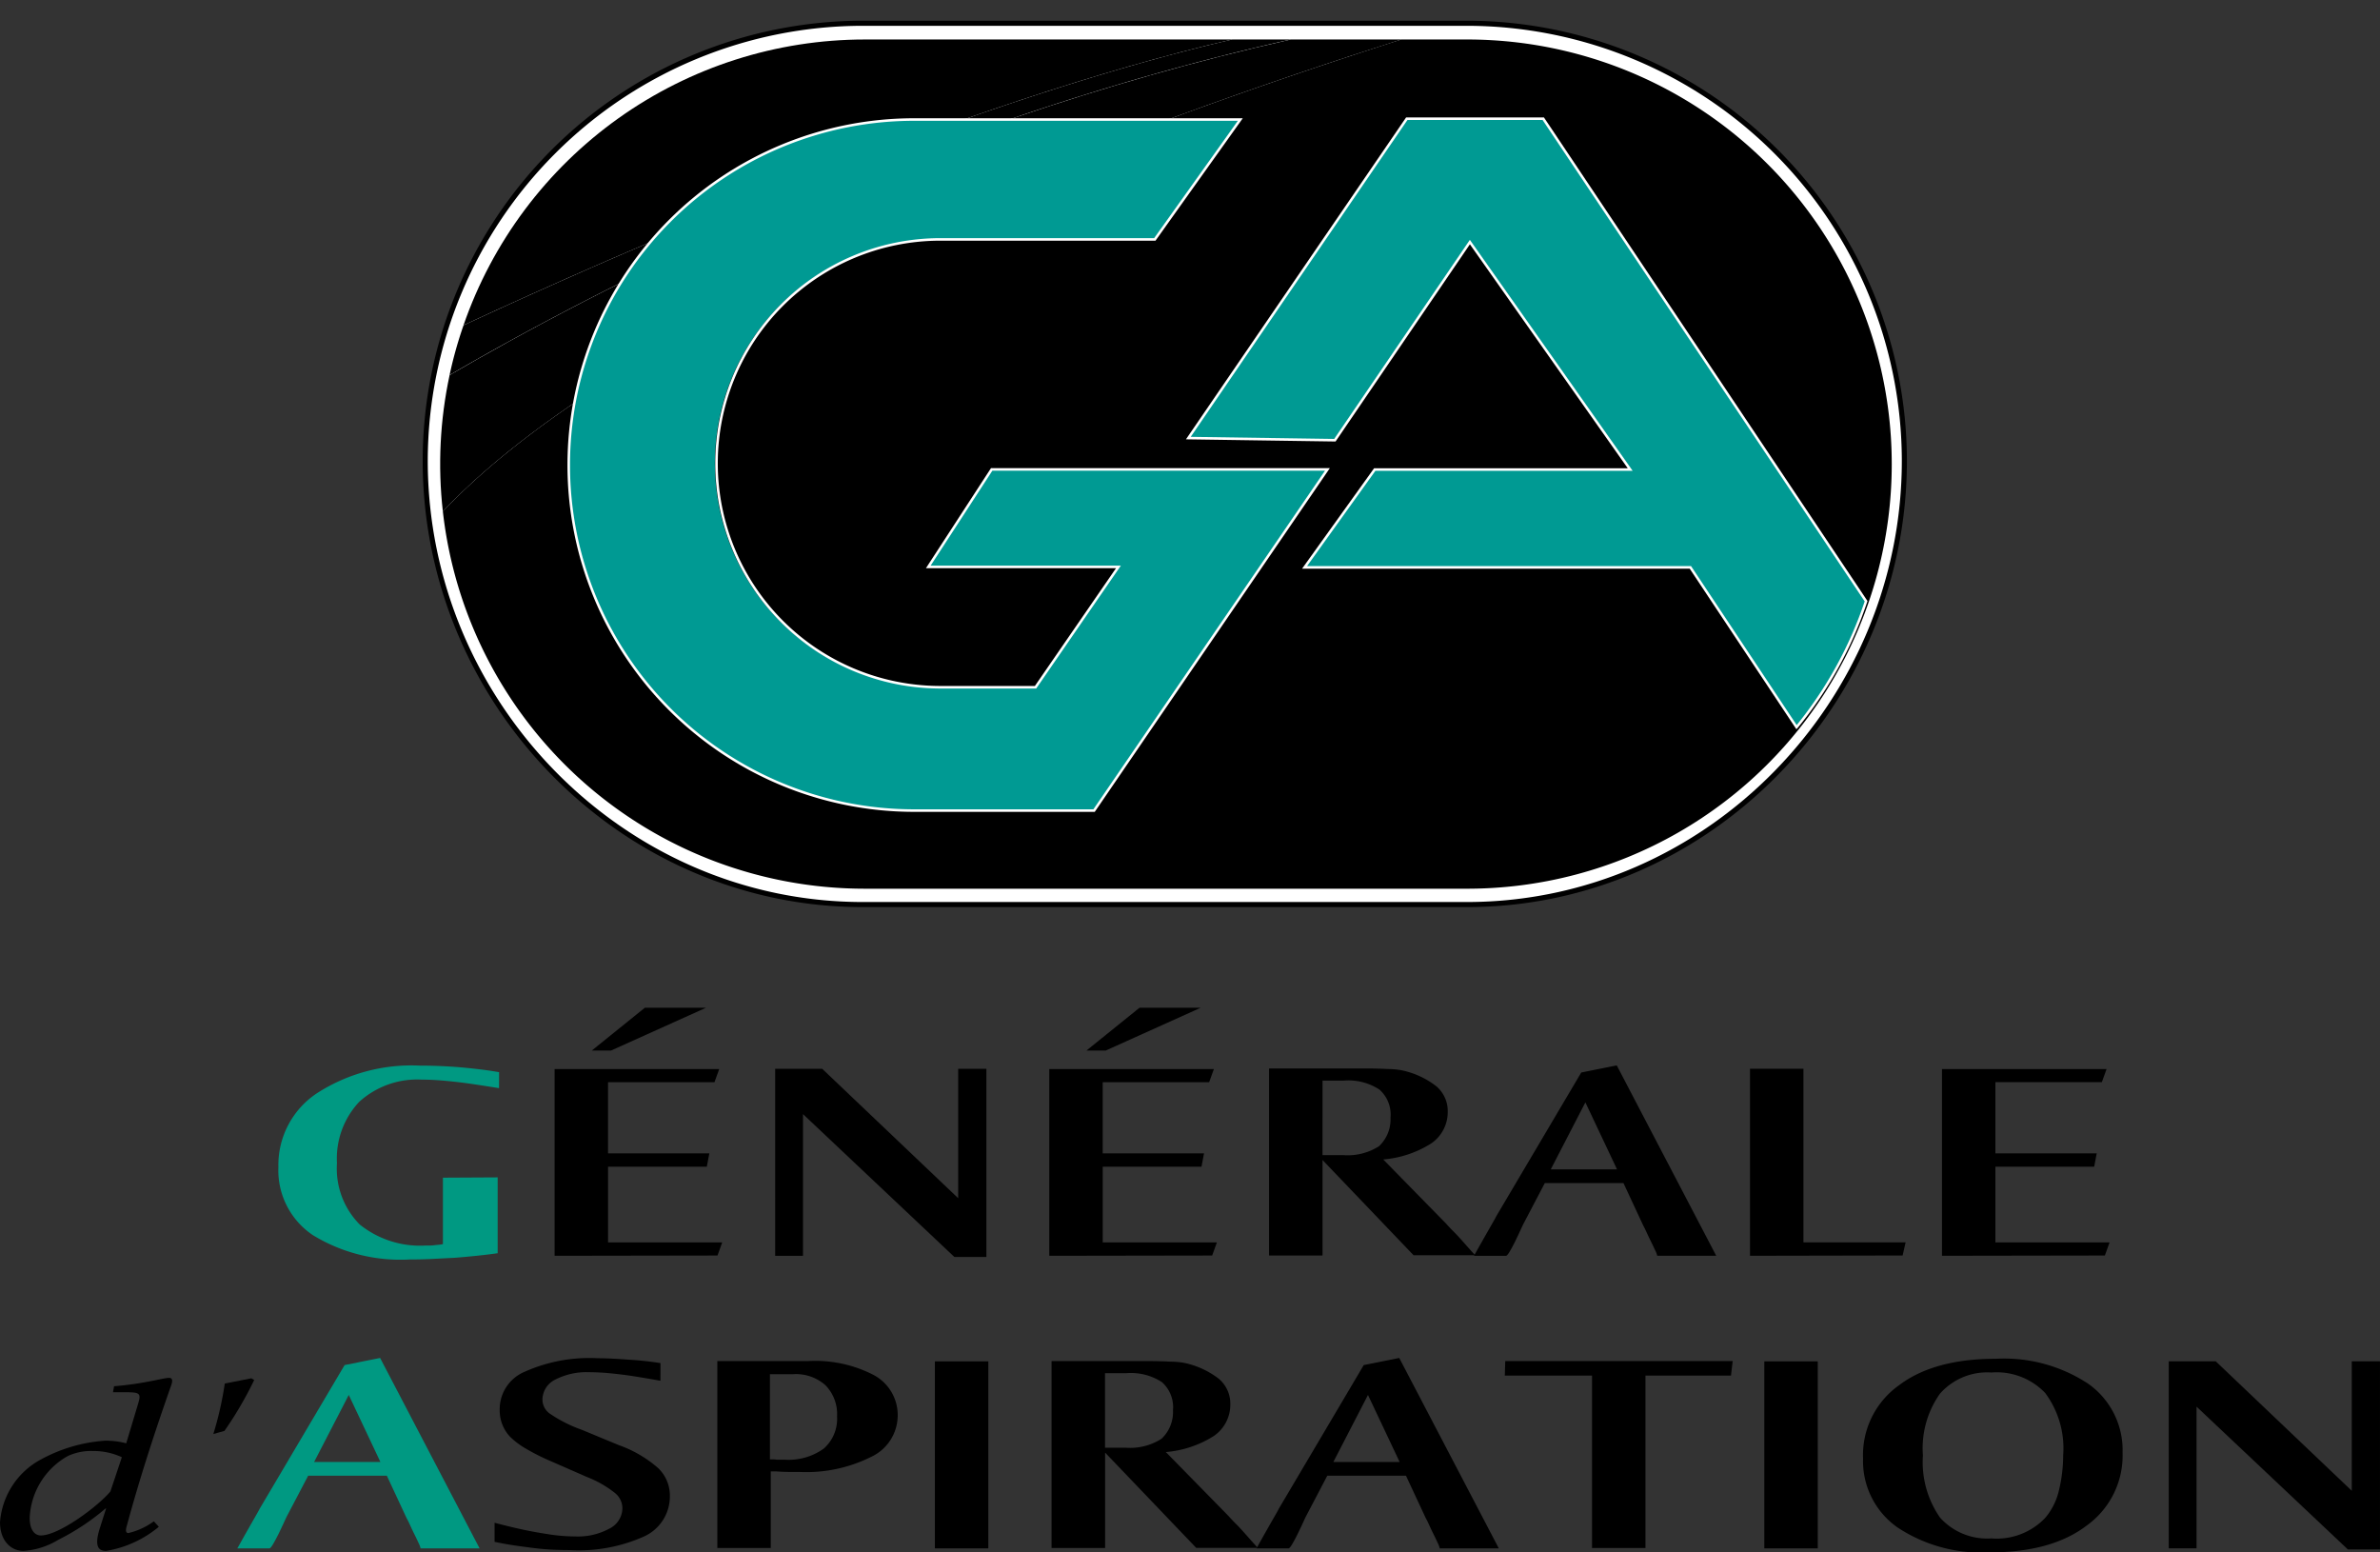 <?xml version="1.0" encoding="UTF-8"?> <svg xmlns="http://www.w3.org/2000/svg" xmlns:xlink="http://www.w3.org/1999/xlink" width="187.323" height="122.162" viewBox="0 0 187.323 122.162"><rect x="0" y="0" width="187.323" height="122.162" fill="#333333" stroke="none"/><defs><style>.a,.d,.l{fill:none;}.b{clip-path:url(#a);}.c{fill:#fff;}.d{stroke:#000;stroke-width:0.4px;}.e{clip-path:url(#b);}.f{fill:url(#c);}.g{clip-path:url(#d);}.h{fill:url(#e);}.i{fill:#009982;}.j{clip-path:url(#g);}.k{fill:url(#h);}.l{stroke:#fff;stroke-width:0.2px;}.m{clip-path:url(#j);}.n{fill:url(#k);}</style><clipPath id="a"><rect class="a" width="187.323" height="122.162"></rect></clipPath><clipPath id="b"><path class="a" d="M330.108,634.421c-30.238,6.768-55.562,20.2-66.205,26.412a33.315,33.315,0,0,0-.531,10.729c15.707-16.633,56.088-30.974,75.434-37.14Z" transform="translate(-263.161 -634.421)"></path></clipPath><linearGradient id="c" x1="-4.723" y1="4.772" x2="-4.705" y2="4.772" gradientUnits="objectBoundingBox"><stop offset="0" stop-color="#fff"></stop><stop offset="0.095" stop-color="#f9f9f9"></stop><stop offset="0.22" stop-color="#e8e8e8"></stop><stop offset="0.36" stop-color="#cdcdcd"></stop><stop offset="0.513" stop-color="#a7a7a7"></stop><stop offset="0.676" stop-color="#777"></stop><stop offset="0.843" stop-color="#3d3d3d"></stop><stop offset="1"></stop></linearGradient><clipPath id="d"><path class="a" d="M295.944,634.421a33.427,33.427,0,0,0-31.579,22.486c12.659-5.866,39.452-17.636,60.5-22.486H295.944Z" transform="translate(-264.365 -634.421)"></path></clipPath><linearGradient id="e" x1="-6.261" y1="6.942" x2="-6.237" y2="6.942" xlink:href="#c"></linearGradient><clipPath id="g"><path class="a" d="M296.986,638.549a27.191,27.191,0,1,0,0,54.383H311.14l18.37-26.85H303.083l-4.988,7.673H313.06l-6.522,9.472h-7.624a17.621,17.621,0,0,1,0-35.243h17.01l6.728-9.435Z" transform="translate(-269.795 -638.549)"></path></clipPath><linearGradient id="h" x1="-5.093" y1="4.175" x2="-5.074" y2="4.175" gradientUnits="objectBoundingBox"><stop offset="0" stop-color="#fff"></stop><stop offset="0.526" stop-color="#7acac6"></stop><stop offset="1" stop-color="#009a93"></stop></linearGradient><clipPath id="j"><path class="a" d="M318.949,638.507,301.757,663.64l11.534.169,10.625-15.6,12.618,17.9H316.428l-5.523,7.7h30.366l8.359,12.581a31.375,31.375,0,0,0,5.471-9.911l-25.408-37.97Z" transform="translate(-301.757 -638.507)"></path></clipPath><linearGradient id="k" x1="-6.442" y1="4.702" x2="-6.42" y2="4.702" xlink:href="#h"></linearGradient></defs><g transform="translate(-240.454 -632.384)"><g transform="translate(240.454 632.384)"><g class="b"><path class="c" d="M296.822,633.584a34.471,34.471,0,0,0-34.432,34.431c0,18.986,15.446,34.922,34.432,34.922h47.556c18.986,0,34.431-15.936,34.431-34.922a34.47,34.47,0,0,0-34.431-34.431Z" transform="translate(-228.922 -631.753)"></path><path class="d" d="M296.822,633.584a34.471,34.471,0,0,0-34.432,34.431c0,18.986,15.446,34.922,34.432,34.922h47.556c18.986,0,34.431-15.936,34.431-34.922a34.47,34.47,0,0,0-34.431-34.431Z" transform="translate(-228.922 -631.753)"></path><path d="M343.74,634.421h-5.007c-19.346,6.167-59.729,20.506-75.433,37.14a33.417,33.417,0,0,0,33.2,29.689H343.74a33.415,33.415,0,1,0,0-66.829" transform="translate(-228.444 -631.313)"></path><path d="M325.245,634.421c-21.05,4.85-47.842,16.62-60.5,22.487a32.764,32.764,0,0,0-1.1,3.923c10.643-6.21,35.966-19.642,66.205-26.41Z" transform="translate(-228.261 -631.313)"></path></g></g><g transform="translate(275.098 635.492)"><g class="e"><rect class="f" width="84.108" height="69.752" transform="translate(-15.989 9.125) rotate(-29.714)"></rect></g></g><g transform="translate(276.935 635.492)"><g class="g"><rect class="h" width="64.135" height="47.391" transform="translate(-9.062 4.588) rotate(-26.854)"></rect></g></g><g transform="translate(240.454 632.384)"><g class="b"><path class="i" d="M272.181,689.121q-1.247-.2-2.173-.336t-1.985-.236q-1.06-.1-1.935-.1a6.79,6.79,0,0,0-4.913,1.75,6.517,6.517,0,0,0-1.75,4.823,6.261,6.261,0,0,0,1.785,4.823,7.578,7.578,0,0,0,5.213,1.66h.3a2.5,2.5,0,0,0,.337-.021c.111-.015.223-.026.336-.034a2.4,2.4,0,0,0,.369-.057v-5.227l4.309-.023v5.969c-.539.075-1.089.142-1.649.2s-1.134.113-1.716.157l-1.75.09q-.874.044-1.817.044a13.2,13.2,0,0,1-7.6-1.907,6.132,6.132,0,0,1-2.726-5.361,6.773,6.773,0,0,1,3.029-5.81,13.717,13.717,0,0,1,8.111-2.177q1.579,0,3.2.134c.516.046,1.021.1,1.515.159s1,.134,1.515.223Z" transform="translate(-232.904 -603.489)"></path><path d="M281.649,690.22h-8.379v5.6h7.975l-.2,1.051h-7.773v5.958h8.985l-.371,1.031-12.821.021V689.187h12.956Zm-.673-5.856-7.47,3.366h-1.515l4.173-3.366Z" transform="translate(-225.414 -605.057)"></path><path d="M294.847,697.695V687.511h2.221v14.806h-2.524l-11.913-11.24v11.15h-2.188V687.511h3.7Z" transform="translate(-219.431 -603.403)"></path><path d="M307.168,690.22h-8.379v5.6h7.975l-.2,1.051h-7.774v5.958h8.985l-.371,1.031-12.821.021V689.187h12.956Zm-.673-5.856-7.471,3.366H297.51l4.173-3.366Z" transform="translate(-211.998 -605.057)"></path><path d="M314.4,687.507c.337.006.629.018.876.032a6.152,6.152,0,0,1,1.044.09,6.667,6.667,0,0,1,2.758,1.257,2.557,2.557,0,0,1,.908,2,2.988,2.988,0,0,1-1.277,2.491,8.312,8.312,0,0,1-3.8,1.278l4.946,5.047q.3.336.571.606t.523.549c.168.188.346.389.537.606s.41.461.658.729h-4.847l-7.166-7.493v7.516h-4.208V687.495h7.337c.426,0,.807,0,1.143.012m-4.272,6.808h1.648a4.586,4.586,0,0,0,2.794-.7,2.889,2.889,0,0,0,.909-2.243,2.632,2.632,0,0,0-.876-2.221,4.473,4.473,0,0,0-2.827-.7h-1.648Z" transform="translate(-206.039 -603.411)"></path><path d="M335.564,702.32h-4.644a1.577,1.577,0,0,0-.134-.371c-.092-.2-.2-.426-.32-.671s-.241-.494-.354-.741-.2-.43-.268-.549l-.034-.067-1.547-3.32h-6.193l-1.681,3.207c-.046.09-.13.27-.253.539s-.258.551-.4.842-.285.552-.421.784-.235.348-.3.348h-2.523q.032-.046.3-.526t.589-1.043c.214-.374.409-.719.589-1.033s.27-.478.27-.493l6.7-11.33,2.794-.56Zm-13.024-6.8h5.216l-2.491-5.273Z" transform="translate(-200.484 -603.496)"></path><path d="M334.937,701.173h8.042l-.235,1.031-12.013.023V687.51h4.206Z" transform="translate(-192.994 -603.404)"></path><path d="M353.218,688.557h-8.379v5.6h7.976l-.2,1.051h-7.774v5.958h8.986l-.371,1.031-12.821.021V687.525h12.955Z" transform="translate(-187.788 -603.395)"></path><path d="M252.955,715.173a8.7,8.7,0,0,1-4.148,1.9c-.565,0-.96-.3-.508-1.75l.508-1.6-.056.018a18.308,18.308,0,0,1-3.724,2.465,5.976,5.976,0,0,1-2.737.865c-.932,0-1.835-.752-1.835-2.256a6.129,6.129,0,0,1,3.274-4.969,12.284,12.284,0,0,1,4.994-1.449,6.232,6.232,0,0,1,1.666.208l.931-3.1c.255-.847.169-.922-1.073-.922h-.9l.084-.47c2.369-.189,3.894-.659,4.318-.659.253,0,.31.151.2.528-1.326,3.762-2.511,7.412-3.5,11.063-.142.452-.085.621.113.621a5.534,5.534,0,0,0,2-.922Zm-3.81-2.784.9-2.691a5.28,5.28,0,0,0-2.286-.488,4.326,4.326,0,0,0-1.976.4,5.871,5.871,0,0,0-2.992,4.855c0,.96.4,1.391.876,1.391,1.439,0,4.544-2.333,5.474-3.462" transform="translate(-240.454 -595.023)"></path><path d="M254.676,703.607a28.845,28.845,0,0,1-2.342,4.008l-.874.244a26.813,26.813,0,0,0,.9-3.971l2.089-.412Z" transform="translate(-234.668 -595.01)"></path><path class="i" d="M271.769,717.411h-4.644a1.578,1.578,0,0,0-.134-.371q-.135-.3-.32-.673c-.124-.247-.241-.493-.352-.74s-.2-.43-.27-.549l-.034-.067-1.547-3.32h-6.191l-1.684,3.207c-.044.09-.128.269-.252.539s-.258.551-.4.841-.285.554-.42.786-.236.348-.3.348h-2.524c.023-.031.122-.206.3-.528s.377-.668.589-1.044.41-.717.589-1.031.27-.477.27-.493l6.7-11.33,2.794-.56Zm-13.023-6.8h5.216l-2.49-5.273Z" transform="translate(-234.022 -595.562)"></path><path d="M279.022,704.212q-1.144-.2-1.985-.336t-1.834-.236a17.988,17.988,0,0,0-1.8-.1,5.4,5.4,0,0,0-2.659.583,1.78,1.78,0,0,0-1.008,1.549,1.376,1.376,0,0,0,.539,1.1,10.853,10.853,0,0,0,2.557,1.3l2.926,1.211a9.521,9.521,0,0,1,3.1,1.817,3,3,0,0,1,.908,2.177,3.459,3.459,0,0,1-2.019,3.184,12.558,12.558,0,0,1-5.889,1.077c-.449,0-.9-.012-1.362-.034s-.937-.064-1.43-.124q-.707-.089-1.482-.2t-1.616-.291v-1.5q1.279.336,2.221.537c.627.136,1.312.258,2.052.371a13.671,13.671,0,0,0,2.054.168,5.194,5.194,0,0,0,2.691-.606,1.817,1.817,0,0,0,1.044-1.614,1.561,1.561,0,0,0-.572-1.188,8.431,8.431,0,0,0-2.188-1.257l-3.23-1.413a17.179,17.179,0,0,1-1.683-.876,6.164,6.164,0,0,1-1.178-.9,3.026,3.026,0,0,1-.807-2.131,3.191,3.191,0,0,1,1.985-2.983,12.452,12.452,0,0,1,5.721-1.056c.381,0,.778.012,1.195.034s.824.049,1.228.079q1.211.066,2.524.269Z" transform="translate(-227.042 -595.555)"></path><path d="M289.807,703.707a3.566,3.566,0,0,1,1.851,3.186,3.609,3.609,0,0,1-2.087,3.231,11.422,11.422,0,0,1-5.653,1.189h-.74c-.293,0-.664-.014-1.111-.044h-.4V717.3h-4.206V702.586h7.168a10.029,10.029,0,0,1,5.183,1.121m-8.211,6.619h.268a1.614,1.614,0,0,1,.27.023h.639a4.738,4.738,0,0,0,3.062-.876,3.122,3.122,0,0,0,1.044-2.534,3.236,3.236,0,0,0-.909-2.446,3.482,3.482,0,0,0-2.524-.874H281.6Z" transform="translate(-221.002 -595.478)"></path><rect width="4.206" height="14.716" transform="translate(73.582 107.133)"></rect><path d="M303.184,702.6c.336.006.626.018.876.034a6.181,6.181,0,0,1,1.041.088,6.7,6.7,0,0,1,2.76,1.257,2.563,2.563,0,0,1,.908,2,2.986,2.986,0,0,1-1.277,2.49,8.319,8.319,0,0,1-3.8,1.278l4.948,5.047q.3.336.572.606t.52.549c.168.188.348.391.539.606s.409.461.658.731h-4.846l-7.168-7.494V717.3H294.7V702.586h7.337q.636,0,1.144.012m-4.274,6.808h1.649a4.575,4.575,0,0,0,2.791-.7,2.874,2.874,0,0,0,.909-2.243,2.63,2.63,0,0,0-.873-2.22,4.469,4.469,0,0,0-2.827-.7h-1.649Z" transform="translate(-211.934 -595.478)"></path><path d="M324.347,717.411H319.7a1.539,1.539,0,0,0-.136-.371q-.133-.3-.319-.673c-.124-.247-.241-.493-.354-.74s-.2-.43-.269-.549l-.034-.067-1.549-3.32h-6.191l-1.683,3.207c-.046.09-.128.269-.252.539s-.258.551-.4.841-.285.554-.42.786-.236.348-.3.348h-2.524c.021-.031.122-.206.3-.528s.377-.668.589-1.044.409-.717.59-1.031.268-.477.268-.493l6.7-11.33,2.794-.56Zm-13.022-6.8h5.216l-2.492-5.273Z" transform="translate(-206.38 -595.562)"></path><path d="M336.019,702.586l-.134,1.144h-6.731V717.3h-4.206V703.73h-6.864l.034-1.144Z" transform="translate(-199.644 -595.478)"></path><rect width="4.206" height="14.716" transform="translate(138.864 107.133)"></rect><path d="M339.359,704.578q2.758-2.108,7.639-2.109a12.021,12.021,0,0,1,7.3,1.974,6.383,6.383,0,0,1,2.691,5.407,6.785,6.785,0,0,1-2.826,5.743q-2.76,2.11-7.639,2.109a11.95,11.95,0,0,1-7.268-1.974,6.376,6.376,0,0,1-2.693-5.407,6.737,6.737,0,0,1,2.794-5.743m3.264.629a7.42,7.42,0,0,0-1.346,4.869,7.625,7.625,0,0,0,1.346,4.89,4.984,4.984,0,0,0,4.039,1.639,5.279,5.279,0,0,0,4.24-1.616,5.1,5.1,0,0,0,1.044-2.019,11.766,11.766,0,0,0,.369-2.894,7.3,7.3,0,0,0-1.413-4.914,5.278,5.278,0,0,0-4.24-1.614,4.954,4.954,0,0,0-4.039,1.66" transform="translate(-189.927 -595.539)"></path><path d="M366.737,712.786V702.6h2.221v14.806h-2.524l-11.913-11.24v11.15h-2.188V702.6h3.7Z" transform="translate(-181.637 -595.47)"></path></g></g><g transform="translate(285.22 641.79)"><g class="j"><rect class="k" width="78.938" height="77" transform="translate(-23.599 13.684) rotate(-30.107)"></rect></g></g><g transform="translate(240.454 632.384)"><g class="b"><path class="l" d="M311.142,692.932H296.985a27.191,27.191,0,0,1,0-54.383h25.667l-6.728,9.435h-17.01a17.621,17.621,0,0,0,0,35.241h7.622l6.524-9.47H298.094l4.989-7.673H329.51Z" transform="translate(-225.03 -629.143)"></path></g></g><g transform="translate(333.985 641.726)"><g class="m"><rect class="n" width="70.166" height="68.181" transform="translate(-20.778 12.048) rotate(-30.107)"></rect></g></g><g transform="translate(240.454 632.384)"><g class="b"><path class="l" d="M355.1,676.477l-25.408-37.97H318.949L301.757,663.64l11.534.168,10.625-15.593,12.618,17.9H316.428l-5.523,7.7h30.366l8.359,12.579A31.375,31.375,0,0,0,355.1,676.477Z" transform="translate(-208.226 -629.165)"></path></g></g></g></svg> 